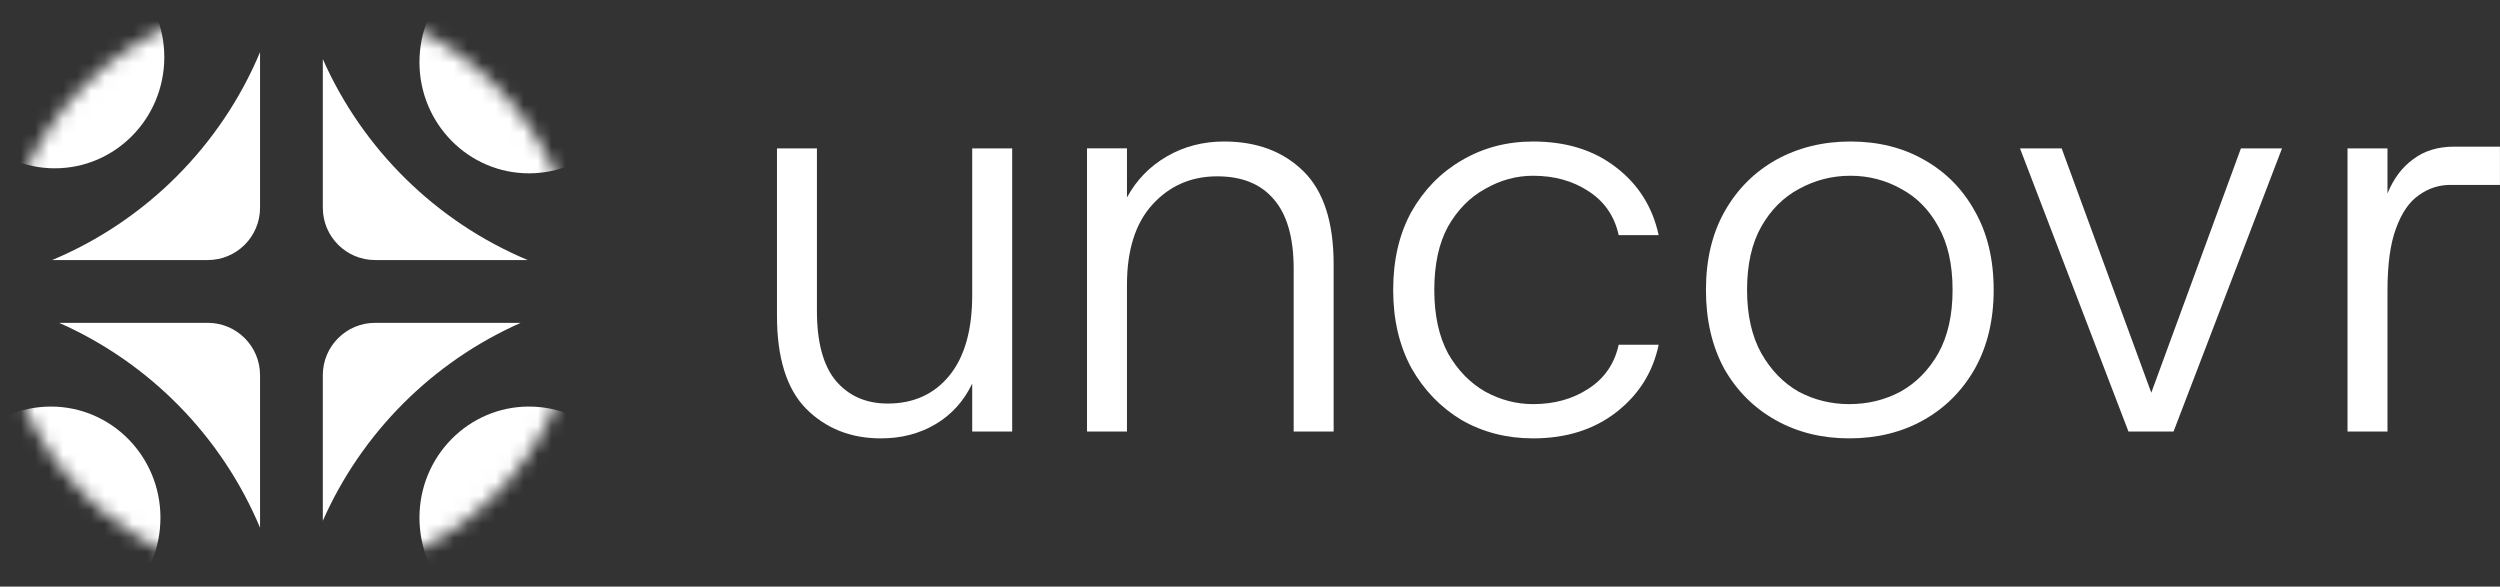 <svg width="179" height="42" viewBox="0 0 179 42" fill="none" xmlns="http://www.w3.org/2000/svg">
<rect x="0" y="0" width="179" height="42" fill="#333333" stroke="none"/>
<mask id="mask0_2004_204" style="mask-type:luminance" maskUnits="userSpaceOnUse" x="0" y="0" width="42" height="42">
<path d="M41.519 20.76C41.519 9.294 32.225 0 20.76 0C9.294 0 0 9.294 0 20.76C0 32.225 9.294 41.519 20.76 41.519C32.225 41.519 41.519 32.225 41.519 20.76Z" fill="white"/>
</mask>
<g mask="url(#mask0_2004_204)">
<mask id="mask1_2004_204" style="mask-type:alpha" maskUnits="userSpaceOnUse" x="0" y="0" width="42" height="42">
<path d="M0 0H41.519V41.519H0V0Z" fill="white"/>
</mask>
<g mask="url(#mask1_2004_204)">
<path d="M11.764 4.093C11.764 8.488 8.253 12.051 3.922 12.051C-0.41 12.051 -3.921 8.488 -3.921 4.093C-3.921 -0.302 -0.41 -3.865 3.922 -3.865C8.253 -3.865 11.764 -0.302 11.764 4.093Z" fill="white"/>
<path d="M30.033 37.068C30.033 32.673 33.544 29.11 37.875 29.11C42.207 29.11 45.718 32.673 45.718 37.068C45.718 41.463 42.207 45.026 37.875 45.026C33.544 45.026 30.033 41.463 30.033 37.068Z" fill="white"/>
<path d="M11.488 37.068C11.488 32.673 7.977 29.11 3.645 29.11C-0.686 29.11 -4.197 32.673 -4.197 37.068C-4.197 41.463 -0.686 45.026 3.645 45.026C7.977 45.026 11.488 41.463 11.488 37.068Z" fill="white"/>
<path d="M30.033 4.452C30.033 8.847 33.544 12.41 37.875 12.41C42.207 12.41 45.718 8.847 45.718 4.452C45.718 0.057 42.207 -3.506 37.875 -3.506C33.544 -3.506 30.033 0.057 30.033 4.452Z" fill="white"/>
<path d="M3.733 18.62C10.441 15.811 15.811 10.442 18.619 3.734V14.874C18.619 16.943 16.942 18.62 14.874 18.62H3.733ZM26.86 18.62C24.791 18.62 23.114 16.943 23.114 14.874V4.231C25.977 10.707 31.245 15.881 37.787 18.62H26.86ZM18.619 37.785C15.881 31.245 10.708 25.977 4.234 23.115H14.874C16.942 23.115 18.619 24.792 18.619 26.86V37.785ZM23.114 26.86C23.114 24.792 24.791 23.115 26.86 23.115H37.286C30.977 25.904 25.903 30.978 23.114 37.288V26.86Z" fill="white"/>
</g>
</g>
<path d="M168.083 30.897V10.623H170.944V13.852C171.38 12.789 171.993 11.972 172.784 11.399C173.574 10.8 174.555 10.5 175.727 10.5H178.997V13.239H175.441C174.623 13.239 173.874 13.484 173.192 13.975C172.511 14.438 171.966 15.228 171.557 16.345C171.149 17.435 170.944 18.921 170.944 20.801V30.897H168.083Z" fill="white"/>
<path d="M152.397 30.897L144.631 10.623H147.615L154.032 28.118L160.45 10.623H163.393L155.626 30.897H152.397Z" fill="white"/>
<path d="M132.406 31.387C130.444 31.387 128.686 30.951 127.133 30.079C125.58 29.207 124.353 27.981 123.454 26.401C122.582 24.793 122.146 22.913 122.146 20.76C122.146 18.58 122.596 16.699 123.495 15.119C124.394 13.538 125.62 12.312 127.174 11.44C128.754 10.568 130.525 10.132 132.488 10.132C134.477 10.132 136.234 10.568 137.76 11.44C139.314 12.312 140.526 13.538 141.398 15.119C142.298 16.699 142.747 18.58 142.747 20.76C142.747 22.913 142.298 24.793 141.398 26.401C140.499 27.981 139.273 29.207 137.72 30.079C136.166 30.951 134.395 31.387 132.406 31.387ZM132.406 28.935C133.741 28.935 134.967 28.635 136.085 28.036C137.202 27.409 138.101 26.496 138.782 25.297C139.464 24.071 139.804 22.558 139.804 20.76C139.804 18.934 139.464 17.421 138.782 16.222C138.128 15.023 137.243 14.124 136.125 13.525C135.008 12.898 133.796 12.584 132.488 12.584C131.179 12.584 129.953 12.898 128.809 13.525C127.691 14.124 126.792 15.023 126.111 16.222C125.43 17.421 125.089 18.934 125.089 20.76C125.089 22.558 125.43 24.071 126.111 25.297C126.792 26.496 127.678 27.409 128.768 28.036C129.885 28.635 131.098 28.935 132.406 28.935Z" fill="white"/>
<path d="M109.767 31.387C107.887 31.387 106.184 30.951 104.658 30.079C103.159 29.18 101.96 27.94 101.06 26.36C100.188 24.752 99.752 22.885 99.752 20.76C99.752 18.607 100.188 16.74 101.06 15.16C101.96 13.579 103.159 12.353 104.658 11.481C106.184 10.582 107.887 10.132 109.767 10.132C112.138 10.132 114.113 10.745 115.694 11.971C117.302 13.198 118.324 14.819 118.76 16.835H115.898C115.599 15.473 114.876 14.424 113.732 13.688C112.615 12.952 111.293 12.584 109.767 12.584C108.568 12.584 107.423 12.898 106.333 13.525C105.243 14.124 104.358 15.023 103.676 16.222C103.022 17.421 102.695 18.934 102.695 20.76C102.695 22.558 103.022 24.071 103.676 25.297C104.358 26.496 105.243 27.409 106.333 28.036C107.423 28.635 108.568 28.935 109.767 28.935C111.293 28.935 112.615 28.567 113.732 27.831C114.876 27.096 115.599 26.046 115.898 24.684H118.76C118.351 26.646 117.343 28.254 115.735 29.507C114.127 30.761 112.138 31.387 109.767 31.387Z" fill="white"/>
<path d="M77.83 30.897V10.622H80.691V14.138C81.373 12.884 82.326 11.903 83.553 11.195C84.779 10.486 86.141 10.132 87.64 10.132C89.984 10.132 91.878 10.84 93.322 12.257C94.766 13.674 95.488 15.895 95.488 18.92V30.897H92.627V19.247C92.627 17.013 92.15 15.35 91.196 14.26C90.27 13.17 88.921 12.625 87.15 12.625C85.297 12.625 83.757 13.293 82.531 14.628C81.305 15.963 80.691 17.885 80.691 20.392V30.897H77.83Z" fill="white"/>
<path d="M63.07 31.388C60.917 31.388 59.133 30.679 57.715 29.262C56.326 27.845 55.631 25.624 55.631 22.599V10.623H58.492V22.272C58.492 24.507 58.942 26.169 59.841 27.259C60.768 28.349 62.007 28.894 63.561 28.894C65.414 28.894 66.885 28.227 67.975 26.891C69.065 25.556 69.61 23.635 69.61 21.128V10.623H72.472V30.897H69.61V27.464C69.011 28.717 68.139 29.684 66.994 30.366C65.85 31.047 64.542 31.388 63.07 31.388Z" fill="white"/>
</svg>
